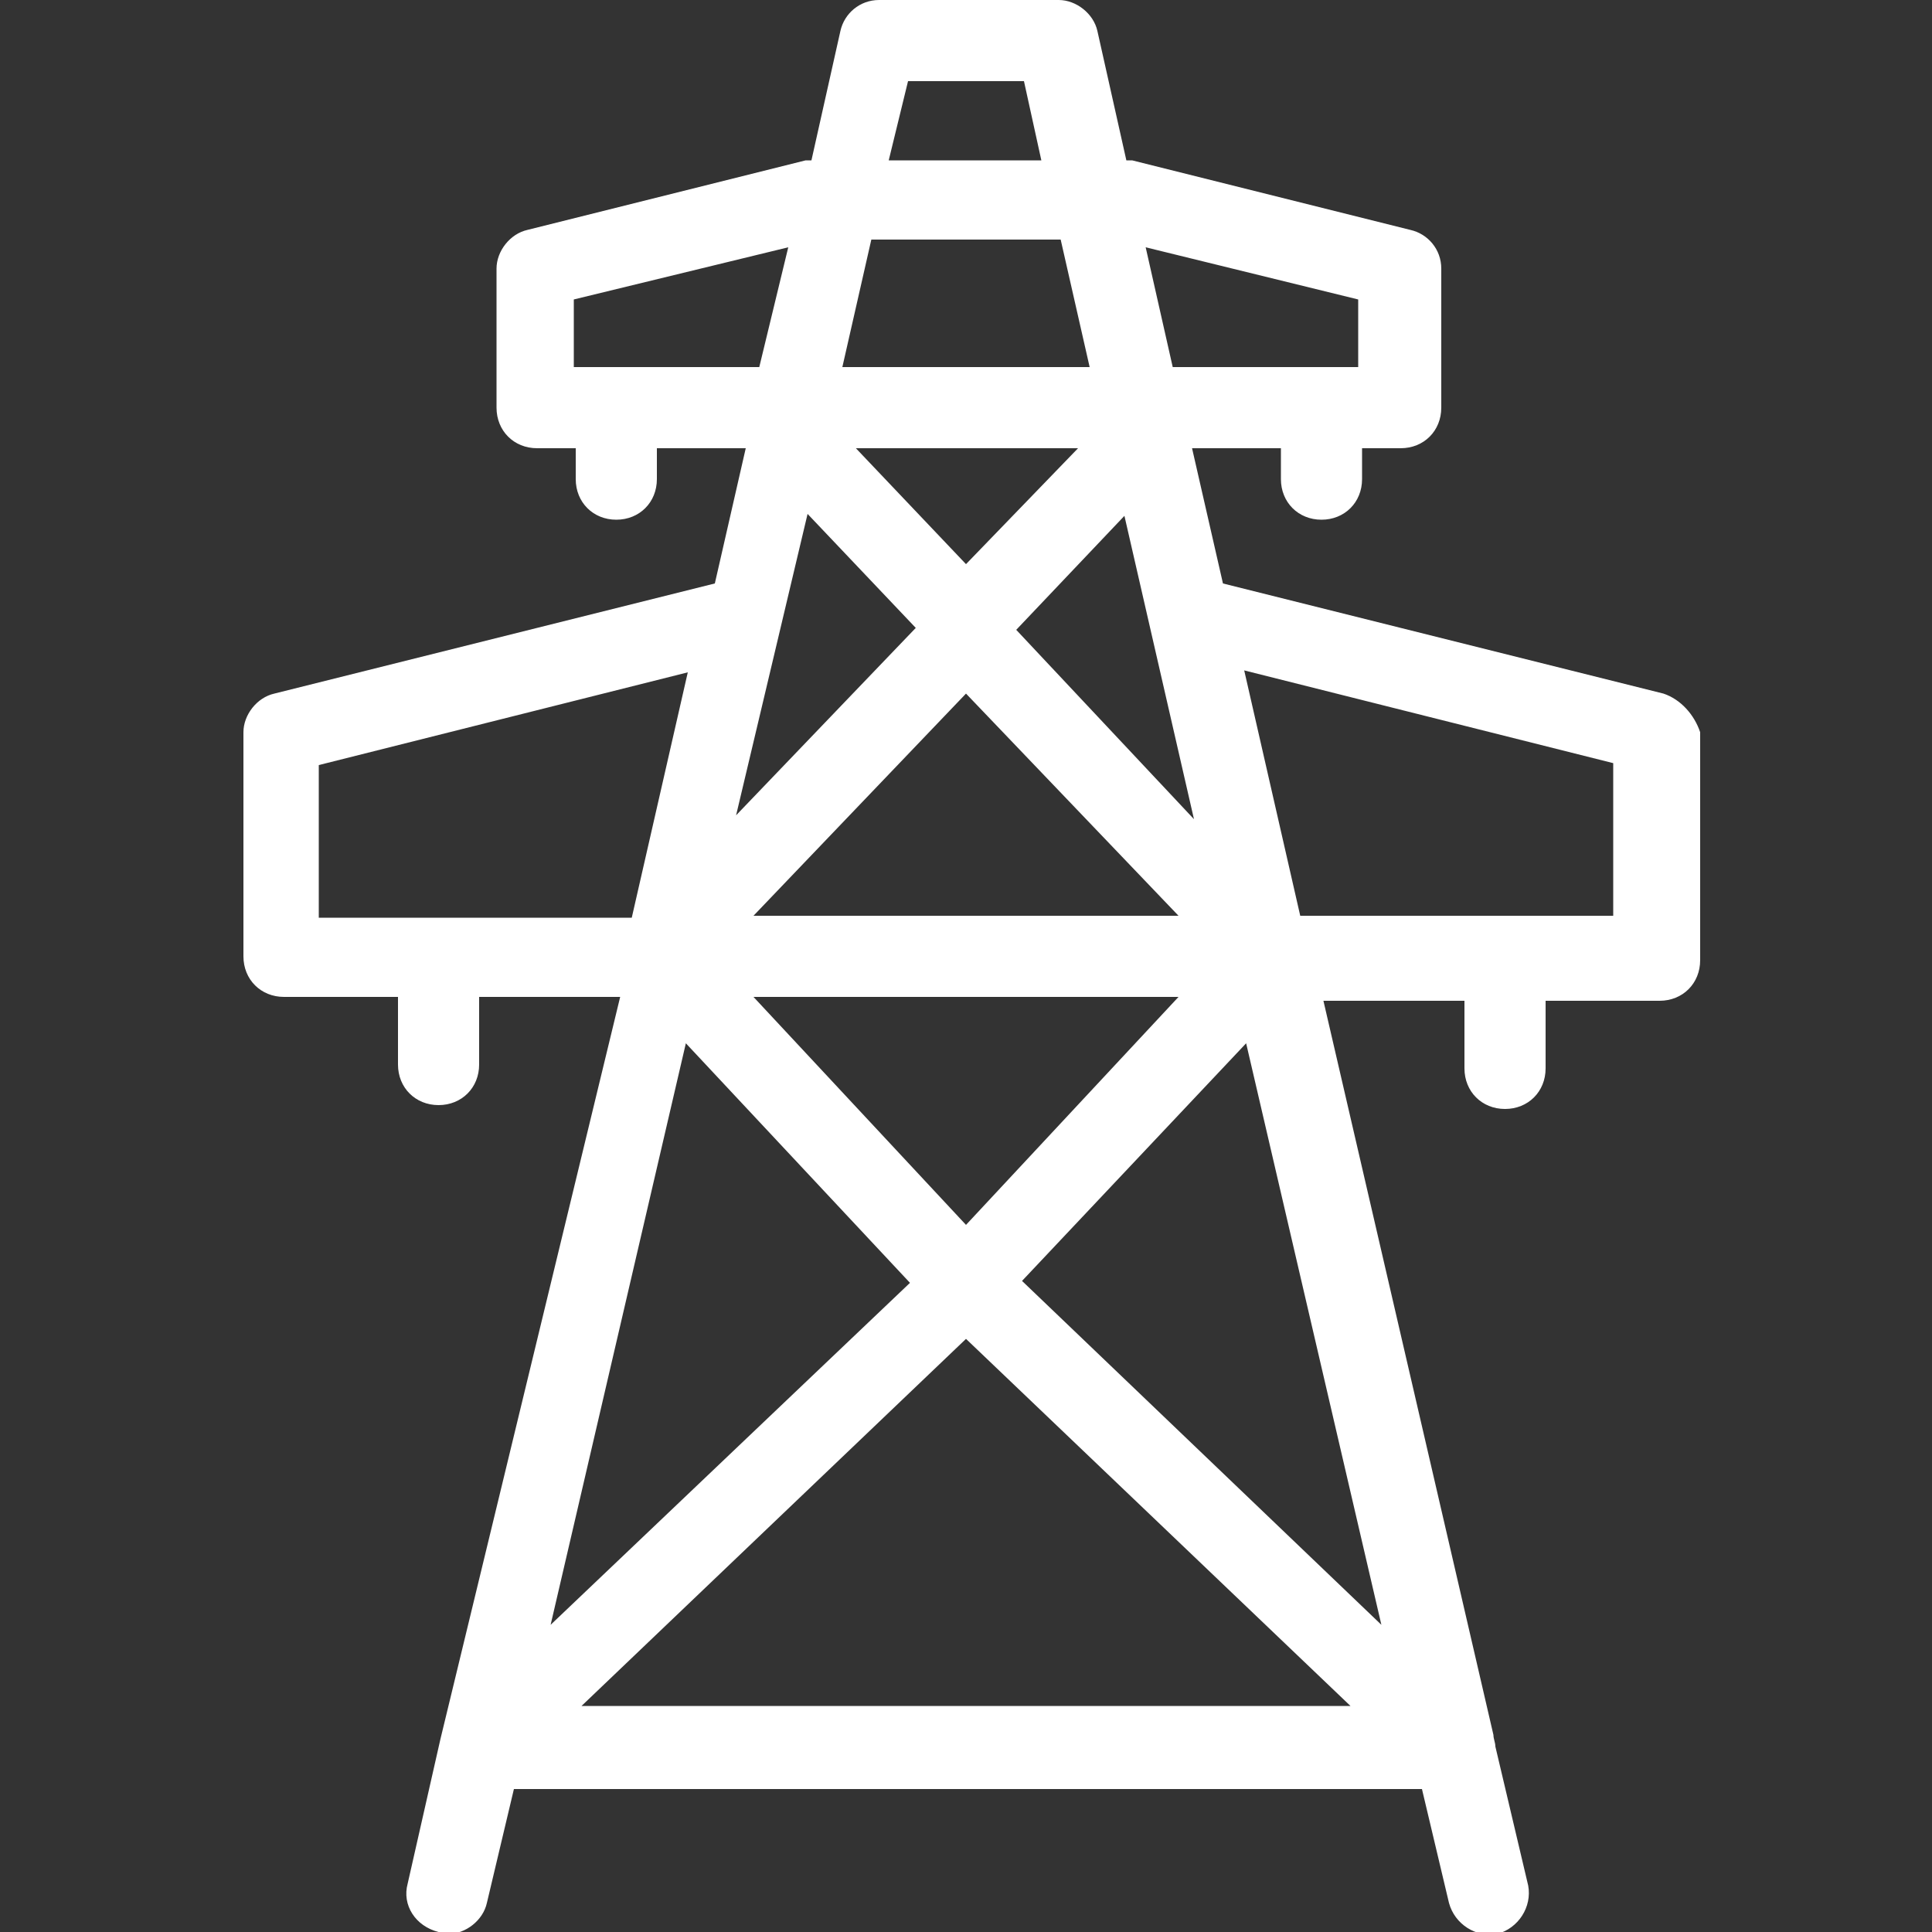 <?xml version="1.0" encoding="utf-8"?>
<!-- Generator: Adobe Illustrator 23.0.3, SVG Export Plug-In . SVG Version: 6.00 Build 0)  -->
<svg version="1.1" xmlns="http://www.w3.org/2000/svg" xmlns:xlink="http://www.w3.org/1999/xlink" x="0px" y="0px"
	 viewBox="0 0 100 100" style="enable-background:new 0 0 100 100;" xml:space="preserve">
<rect x="0" y="0" width="100" height="100" fill="#333333" stroke="none"/>
<style type="text/css">
	.st0{display:none;}
	.st1{display:inline;fill:#636363;}
	.st2{display:inline;}
	.st3{fill:#636363;}
	.st4{fill:#FFFFFF;}
</style>
<g id="Layer_1">
</g>
<g id="Layer_3" class="st0">
	<path class="st1" d="M82.5,14.7h-1.9h-5.1v-3.1c1.4,0.3,3-0.1,4.1-1.3l-2.9-2.9l1.8-1.8l-0.6-0.6l-1.8,1.8l-3-3
		c-1.8,1.8-1.8,4.7,0,6.5c0.2,0.2,0.4,0.3,0.6,0.5v3.9h-7.9v-3.1c1.4,0.3,3-0.1,4.1-1.3l-2.9-2.9l1.8-1.8l-0.6-0.6l-1.8,1.8l-3-3
		c-1.8,1.8-1.8,4.7,0,6.5c0.2,0.2,0.4,0.3,0.6,0.5v3.9h-4.9v-6H47.3v6h-5.4V0H23.7v14.7h-4.3h-1.9v3.3h1.9V100h61.4V17.9h1.9
		L82.5,14.7L82.5,14.7z M57.2,9.9H58v4.6h-0.8V9.9z M55.5,9.9h0.8v4.6h-0.8V9.9z M53.7,9.9h0.8v4.6h-0.8V9.9z M52,9.9h0.8v4.6H52
		V9.9z M50.3,9.9H51v4.6h-0.8V9.9z M48.6,9.9h0.8v4.6h-0.8V9.9z M33.5,87.7h-6.3v-6.9h6.3V87.7z M33.5,67.8h-6.3v-6.9h6.3V67.8z
		 M33.5,47.9h-6.3V41h6.3V47.9z M33.5,27.9h-6.3v-6.9h6.3V27.9z M46.3,93.1h-6.6V80.8h6.6V93.1z M46.3,73.1h-6.6V60.9h6.6V73.1z
		 M46.3,53.2h-6.6V41h6.6V53.2z M46.3,33.3h-6.6V21.1h6.6V33.3z M55.1,93.1h-6.6V80.8h6.6V93.1z M55.1,73.1h-6.6V60.9h6.6V73.1z
		 M55.1,53.2h-6.6V41h6.6V53.2z M55.1,33.3h-6.6V21.1h6.6V33.3z M74.7,93.1H59.9V80.8h14.8V93.1z M74.7,73.1H59.9V60.9h14.8V73.1z
		 M74.7,53.2H59.9V41h14.8V53.2z M74.7,33.3H59.9V21.1h14.8V33.3z M32.6,3.2h7.6v11.5h-0.9V4h-5.8v10.6h-0.9V3.2z"/>
</g>
<g id="Layer_2" class="st0">
	<g class="st2">
		<path class="st3" d="M33.4,17.4c1.9,1.3,4.4,0.9,6-0.8l0,0c0.4,0.3,0.9,0.6,1.3,0.7c-0.1,1.2,0.4,2.6,1.6,3.2c1.7,1.1,3.9,0.7,5-1
			c0.9-1.3,0.8-3.1-0.2-4.3l0.1-0.1c1.8-2.6,1.1-6.1-1.6-7.9S39.6,6,37.8,8.7c-0.1,0.2-0.2,0.3-0.3,0.6c-1.9-0.8-4.2-0.1-5.4,1.7
			C30.9,13.1,31.4,15.9,33.4,17.4z"/>
		<path class="st3" d="M9.4,17.4c1.9,1.3,4.4,0.9,6-0.8l0,0c0.4,0.3,0.9,0.6,1.3,0.7c-0.1,1.2,0.4,2.6,1.6,3.2c1.7,1.1,3.9,0.7,5-1
			c0.9-1.3,0.8-3.1-0.2-4.3l0.1-0.1c1.8-2.6,1.1-6.1-1.6-7.9S15.6,6,13.8,8.7c-0.1,0.2-0.2,0.3-0.3,0.6C11.6,8.5,9.2,9.1,8,10.9
			C6.8,13.1,7.3,15.9,9.4,17.4z"/>
		<path class="st3" d="M95.6,88.9V65.6h-4.7v-14c0-3-1.8-5.6-4.4-6.6v-0.2c0-0.9-0.7-1.7-1.6-1.9c0-2.7-2.2-4.9-4.9-4.9H62.7h-3.8
			H50l-0.7-10.3h1.3v-3.9h-1.6h-7.2h-1.8v3.9h1.6l-1.6,26.2H25.7l-1.6-26.2h1.4v-3.9h-1.7h-7.2H15v3.9h1.4l-1.6,26.2H9.3v11.7H4.7
			v23.2H0v6.7h100v-6.7L95.6,88.9L95.6,88.9z M17.9,81.1h-6.1v-7.8h6.1V81.1z M35.9,81.1h-6.1v-7.8h6.1V81.1z M53.9,81.1h-6.1v-7.8
			h6.1V81.1z M63.8,44.8V45c-2.6,1.1-4.4,3.7-4.4,6.6v14.1h-2.9V53.9h-5.6l-0.8-13.6h8.8h3.9c1.3,0,2.6,1.1,2.6,2.4
			C64.4,43.1,63.8,43.8,63.8,44.8z M71.8,81.1h-6.1v-7.8h6.1V81.1z M81,44.8V45c-2.6,1.1-4.4,3.7-4.4,6.6v14.1h-3V51.6
			c0-3-1.8-5.6-4.4-6.6v-0.2c0-0.9-0.7-1.7-1.6-1.9c0-0.9-0.3-1.8-0.8-2.4H80c1.3,0,2.6,1.1,2.6,2.4C81.7,43.1,81,43.8,81,44.8z
			 M89.8,81.1h-6.1v-7.8h6.1V81.1z"/>
	</g>
</g>
<g id="Layer_4" class="st0">
	<g class="st2">
		<g>
			<path class="st4" d="M65.2,1.3c0-0.6-0.5-1.3-1.3-1.3h-28c-0.6,0-1.3,0.5-1.3,1.3v3.2H65V1.3H65.2z"/>
		</g>
		<g>
			<rect x="44.2" y="35.2" class="st4" width="11.5" height="14.7"/>
		</g>
		<g>
			<path class="st4" d="M41.8,34.1c0-0.6,0.5-1.3,1.3-1.3H57c0.6,0,1.3,0.5,1.3,1.3v16.3h12.5V8c0-0.6-0.5-1.3-1.3-1.3H30.6
				c-0.6,0-1.3,0.5-1.3,1.3v42.2h12.5C41.8,50.2,41.8,34.1,41.8,34.1z M58.2,13h6.1V19h-6.1V13z M58.2,23h6.1v6.1h-6.1V23z M47,13
				H53V19H47C47,19,47,13,47,13z M47,23H53v6.1H47C47,29.1,47,23,47,23z M41.7,29.1h-6.1V23h6.1V29.1z M41.7,19h-6.1V13h6.1V19z"/>
		</g>
		<g>
			<path class="st4" d="M98.5,22.4c0-0.6-0.5-1.3-1.3-1.3H74.3c-0.6,0-1.3,0.5-1.3,1.3v28h25.4C98.5,50.4,98.5,22.4,98.5,22.4z
				 M83.4,45.4h-5.6v-5.6h5.6V45.4z M83.4,33.9h-5.6v-5.6h5.6V33.9z M93.7,45.4h-5.6v-5.6h5.6V45.4z M93.7,33.9h-5.6v-5.6h5.6V33.9z
				"/>
		</g>
		<g>
			<path class="st4" d="M69.5,77.1C63.3,74.4,56.7,73,50,73c-6.9,0-13.4,1.4-19.5,4.2C34.5,90.9,41.8,100,50,100
				C58.3,100,65.5,90.9,69.5,77.1z"/>
		</g>
		<g>
			<path class="st4" d="M59,99.2c9.3-1.8,17.8-6.1,24.8-12.6c-3.5-3.4-7.5-6.2-12-8.3C68.7,87.8,64.2,95.2,59,99.2z"/>
		</g>
		<g>
			<path class="st4" d="M27,51.5v-1.1v-28c0-0.6-0.5-1.3-1.3-1.3h-23c-0.6,0-1.3,0.5-1.3,1.3v28h25.4L27,51.5z M11.9,45.4H6.3v-5.6
				h5.6V45.4z M11.9,33.9H6.3v-5.6h5.6V33.9z M22.2,45.4h-5.6v-5.6h5.6V45.4z M22.2,33.9h-5.6v-5.6h5.6V33.9z"/>
		</g>
		<g>
			<path class="st4" d="M50,70.6c7,0,13.8,1.4,20.2,4.2c1.8-6.6,2.7-14.1,2.9-22.1H27c0.2,8,1.1,15.5,2.9,22.1
				C36.2,72,43,70.6,50,70.6z"/>
		</g>
		<g>
			<path class="st4" d="M24.6,52.6H1.4c0.3,12,5,23.4,13.3,32.2c3.8-3.7,8.2-6.7,13-9.1C25.7,69,24.7,61.1,24.6,52.6z"/>
		</g>
		<g>
			<path class="st4" d="M75.4,52.6c-0.2,8.3-1.1,16.2-3,23.2c4.8,2.4,9.1,5.4,13,9.1c8.3-8.8,13-20.2,13.3-32.2H75.4V52.6z"/>
		</g>
		<g>
			<path class="st4" d="M28.2,78.1c-4.3,2.2-8.3,5-12,8.3C23.1,93,31.4,97.4,41,99C35.8,95.2,31.3,87.8,28.2,78.1z"/>
		</g>
	</g>
</g>
<g id="Layer_5">
	<g>
		<path class="st4" d="M86.1,35.9l-22.8-5.7l-1.6-7h4.6v1.6c0,1.2,0.9,2.1,2.1,2.1s2.1-0.9,2.1-2.1v-1.6h2c1.2,0,2.1-0.9,2.1-2.1
			v-7.2c0-1-0.7-1.8-1.6-2L58.6,8.3c-0.1,0-0.2,0-0.3,0l-1.5-6.7c-0.2-0.9-1.1-1.6-2-1.6h-9.3c-1,0-1.8,0.7-2,1.6l-1.5,6.7
			c-0.1,0-0.2,0-0.3,0l-14.4,3.6c-0.9,0.2-1.6,1.1-1.6,2v7.2c0,1.2,0.9,2.1,2.1,2.1h2v1.6c0,1.2,0.9,2.1,2.1,2.1s2.1-0.9,2.1-2.1
			v-1.6h4.6l-1.6,7l-22.8,5.7c-0.9,0.2-1.6,1.1-1.6,2v11.6c0,1.2,0.9,2.1,2.1,2.1h5.9v3.5c0,1.2,0.9,2.1,2.1,2.1
			c1.2,0,2.1-0.9,2.1-2.1v-3.5h7.3L22.8,90c0,0,0,0,0,0l-1.7,7.5c-0.3,1.1,0.4,2.2,1.6,2.5c0.2,0,0.3,0.1,0.5,0.1
			c0.9,0,1.8-0.7,2-1.6l1.4-5.9h47l1.4,5.9c0.3,1.1,1.4,1.8,2.5,1.6c1.1-0.3,1.8-1.4,1.6-2.5l-1.7-7.2c0-0.2-0.1-0.4-0.1-0.6
			l-8.8-38h7.3v3.5c0,1.2,0.9,2.1,2.1,2.1s2.1-0.9,2.1-2.1v-3.5h5.9c1.2,0,2.1-0.9,2.1-2.1V37.9C87.7,37,87,36.2,86.1,35.9z
			 M50,63.4L39,51.6h22L50,63.4z M41.8,26.6l5.6,5.9l-9.3,9.7L41.8,26.6z M45.1,12.4h9.8l1.5,6.6H43.6L45.1,12.4z M50,35.9l11,11.5
			H39L50,35.9z M50,29.2l-5.7-6h11.5L50,29.2z M52.6,32.6l5.6-5.9l3.6,15.7L52.6,32.6z M70.3,15.5V19h-9.6l-1.4-6.2L70.3,15.5z
			 M53,4.2l0.9,4.1h-7.9L47,4.2H53z M29.7,15.5l11.1-2.7L39.3,19h-9.6L29.7,15.5L29.7,15.5z M16.5,39.6l19.1-4.8l-2.9,12.7H16.5
			V39.6z M35.5,54l11.6,12.4L28.5,84.1L35.5,54z M30.1,88.3l19.9-19l19.9,19C69.9,88.3,30.1,88.3,30.1,88.3z M52.9,66.3L64.5,54
			l7,30.1L52.9,66.3z M83.5,47.4H67.3l-2.9-12.7l19.1,4.8V47.4z"/>
	</g>
</g>
</svg>

